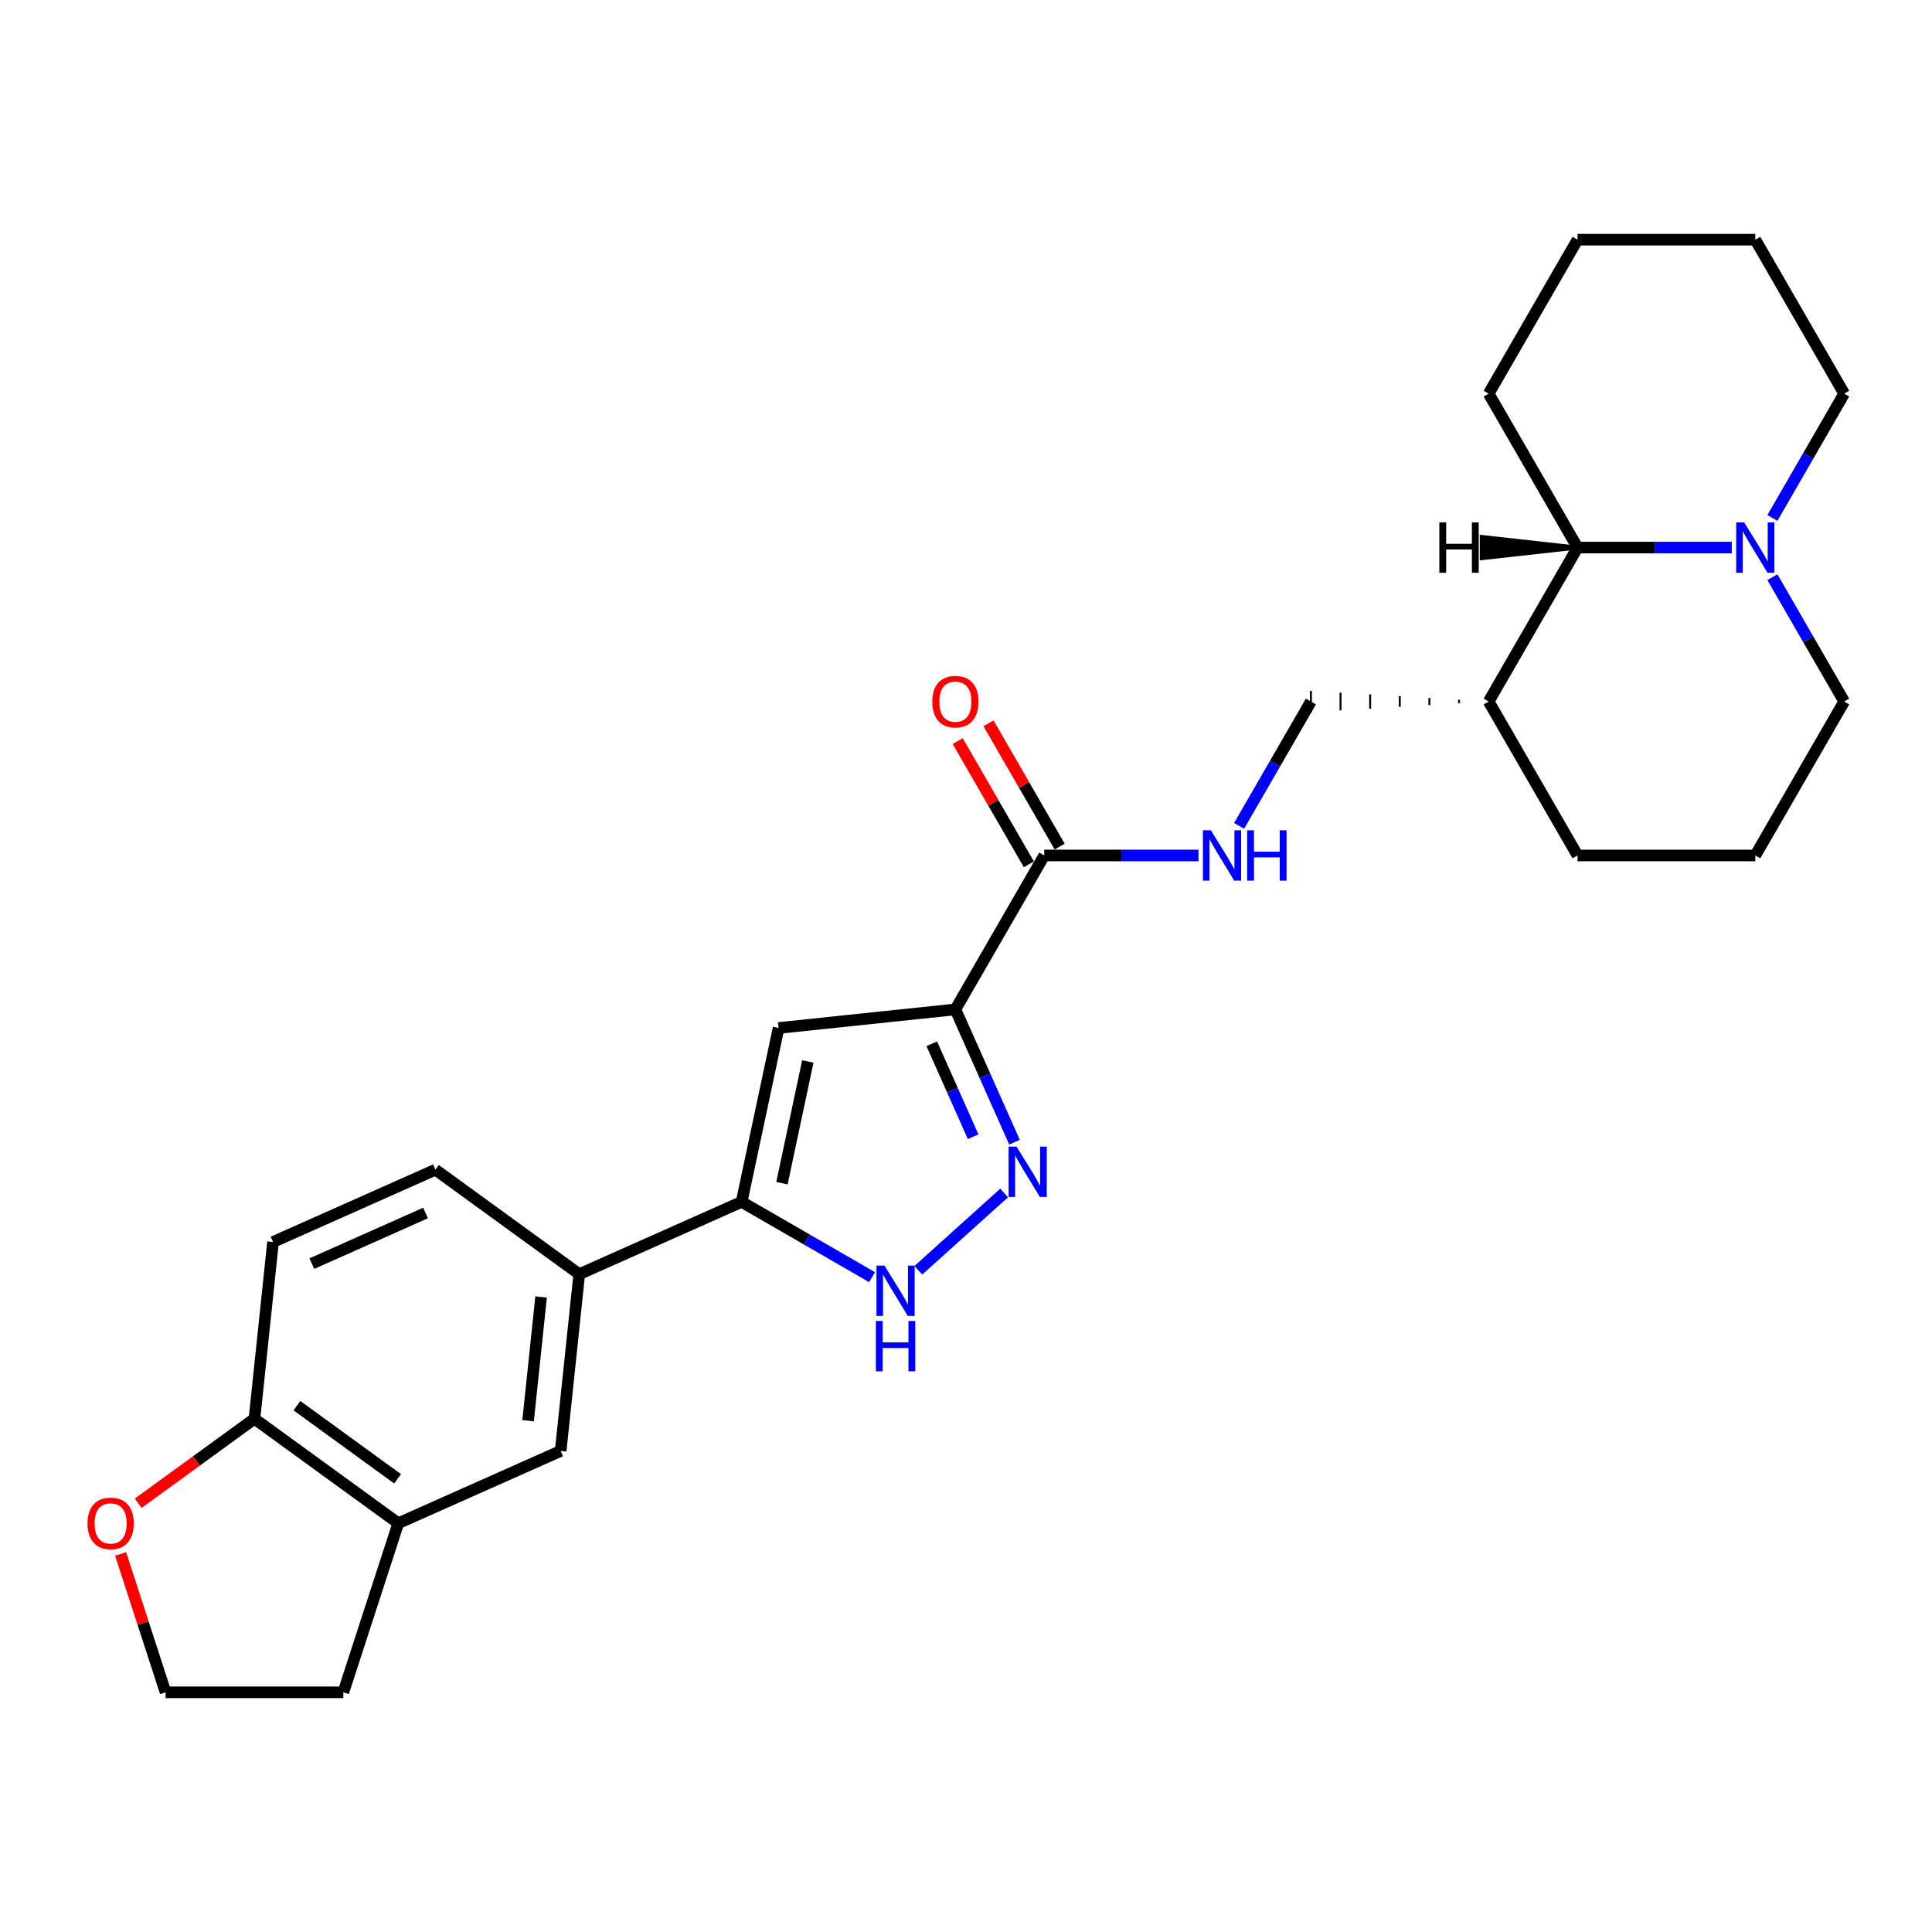 <?xml version='1.0' encoding='iso-8859-1'?>
<svg version='1.1' baseProfile='full'
              xmlns='http://www.w3.org/2000/svg'
                      xmlns:rdkit='http://www.rdkit.org/xml'
                      xmlns:xlink='http://www.w3.org/1999/xlink'
                  xml:space='preserve'
width='1000px' height='1000px' viewBox='0 0 1000 1000'>
<!-- END OF HEADER -->
<rect style='opacity:1.0;fill:#FFFFFF;stroke:none' width='1000' height='1000' x='0' y='0'> </rect>
<path class='bond-0' d='M 494.503,522.468 L 509.802,556.831' style='fill:none;fill-rule:evenodd;stroke:#000000;stroke-width:6px;stroke-linecap:butt;stroke-linejoin:miter;stroke-opacity:1' />
<path class='bond-0' d='M 509.802,556.831 L 525.102,591.194' style='fill:none;fill-rule:evenodd;stroke:#0000FF;stroke-width:6px;stroke-linecap:butt;stroke-linejoin:miter;stroke-opacity:1' />
<path class='bond-0' d='M 482.282,540.262 L 492.992,564.316' style='fill:none;fill-rule:evenodd;stroke:#000000;stroke-width:6px;stroke-linecap:butt;stroke-linejoin:miter;stroke-opacity:1' />
<path class='bond-0' d='M 492.992,564.316 L 503.701,588.37' style='fill:none;fill-rule:evenodd;stroke:#0000FF;stroke-width:6px;stroke-linecap:butt;stroke-linejoin:miter;stroke-opacity:1' />
<path class='bond-1' d='M 494.503,522.468 L 402.999,532.086' style='fill:none;fill-rule:evenodd;stroke:#000000;stroke-width:6px;stroke-linecap:butt;stroke-linejoin:miter;stroke-opacity:1' />
<path class='bond-4' d='M 494.503,522.468 L 540.507,442.787' style='fill:none;fill-rule:evenodd;stroke:#000000;stroke-width:6px;stroke-linecap:butt;stroke-linejoin:miter;stroke-opacity:1' />
<path class='bond-3' d='M 519.744,617.491 L 475.323,657.488' style='fill:none;fill-rule:evenodd;stroke:#0000FF;stroke-width:6px;stroke-linecap:butt;stroke-linejoin:miter;stroke-opacity:1' />
<path class='bond-2' d='M 402.999,532.086 L 383.869,622.084' style='fill:none;fill-rule:evenodd;stroke:#000000;stroke-width:6px;stroke-linecap:butt;stroke-linejoin:miter;stroke-opacity:1' />
<path class='bond-2' d='M 418.129,549.412 L 404.738,612.41' style='fill:none;fill-rule:evenodd;stroke:#000000;stroke-width:6px;stroke-linecap:butt;stroke-linejoin:miter;stroke-opacity:1' />
<path class='bond-6' d='M 383.869,622.084 L 299.815,659.507' style='fill:none;fill-rule:evenodd;stroke:#000000;stroke-width:6px;stroke-linecap:butt;stroke-linejoin:miter;stroke-opacity:1' />
<path class='bond-27' d='M 383.869,622.084 L 417.619,641.569' style='fill:none;fill-rule:evenodd;stroke:#000000;stroke-width:6px;stroke-linecap:butt;stroke-linejoin:miter;stroke-opacity:1' />
<path class='bond-27' d='M 417.619,641.569 L 451.369,661.055' style='fill:none;fill-rule:evenodd;stroke:#0000FF;stroke-width:6px;stroke-linecap:butt;stroke-linejoin:miter;stroke-opacity:1' />
<path class='bond-8' d='M 540.507,442.787 L 580.421,442.787' style='fill:none;fill-rule:evenodd;stroke:#000000;stroke-width:6px;stroke-linecap:butt;stroke-linejoin:miter;stroke-opacity:1' />
<path class='bond-8' d='M 580.421,442.787 L 620.334,442.787' style='fill:none;fill-rule:evenodd;stroke:#0000FF;stroke-width:6px;stroke-linecap:butt;stroke-linejoin:miter;stroke-opacity:1' />
<path class='bond-15' d='M 548.475,438.186 L 530.058,406.286' style='fill:none;fill-rule:evenodd;stroke:#000000;stroke-width:6px;stroke-linecap:butt;stroke-linejoin:miter;stroke-opacity:1' />
<path class='bond-15' d='M 530.058,406.286 L 511.64,374.385' style='fill:none;fill-rule:evenodd;stroke:#FF0000;stroke-width:6px;stroke-linecap:butt;stroke-linejoin:miter;stroke-opacity:1' />
<path class='bond-15' d='M 532.539,447.387 L 514.121,415.487' style='fill:none;fill-rule:evenodd;stroke:#000000;stroke-width:6px;stroke-linecap:butt;stroke-linejoin:miter;stroke-opacity:1' />
<path class='bond-15' d='M 514.121,415.487 L 495.704,383.586' style='fill:none;fill-rule:evenodd;stroke:#FF0000;stroke-width:6px;stroke-linecap:butt;stroke-linejoin:miter;stroke-opacity:1' />
<path class='bond-5' d='M 896.359,283.423 L 856.446,283.423' style='fill:none;fill-rule:evenodd;stroke:#0000FF;stroke-width:6px;stroke-linecap:butt;stroke-linejoin:miter;stroke-opacity:1' />
<path class='bond-5' d='M 856.446,283.423 L 816.533,283.423' style='fill:none;fill-rule:evenodd;stroke:#000000;stroke-width:6px;stroke-linecap:butt;stroke-linejoin:miter;stroke-opacity:1' />
<path class='bond-20' d='M 917.391,268.095 L 935.968,235.918' style='fill:none;fill-rule:evenodd;stroke:#0000FF;stroke-width:6px;stroke-linecap:butt;stroke-linejoin:miter;stroke-opacity:1' />
<path class='bond-20' d='M 935.968,235.918 L 954.545,203.742' style='fill:none;fill-rule:evenodd;stroke:#000000;stroke-width:6px;stroke-linecap:butt;stroke-linejoin:miter;stroke-opacity:1' />
<path class='bond-29' d='M 917.391,298.752 L 935.968,330.929' style='fill:none;fill-rule:evenodd;stroke:#0000FF;stroke-width:6px;stroke-linecap:butt;stroke-linejoin:miter;stroke-opacity:1' />
<path class='bond-29' d='M 935.968,330.929 L 954.545,363.105' style='fill:none;fill-rule:evenodd;stroke:#000000;stroke-width:6px;stroke-linecap:butt;stroke-linejoin:miter;stroke-opacity:1' />
<path class='bond-9' d='M 299.815,659.507 L 290.198,751.011' style='fill:none;fill-rule:evenodd;stroke:#000000;stroke-width:6px;stroke-linecap:butt;stroke-linejoin:miter;stroke-opacity:1' />
<path class='bond-9' d='M 280.072,671.309 L 273.339,735.362' style='fill:none;fill-rule:evenodd;stroke:#000000;stroke-width:6px;stroke-linecap:butt;stroke-linejoin:miter;stroke-opacity:1' />
<path class='bond-16' d='M 299.815,659.507 L 225.379,605.426' style='fill:none;fill-rule:evenodd;stroke:#000000;stroke-width:6px;stroke-linecap:butt;stroke-linejoin:miter;stroke-opacity:1' />
<path class='bond-7' d='M 816.533,283.423 L 770.528,363.105' style='fill:none;fill-rule:evenodd;stroke:#000000;stroke-width:6px;stroke-linecap:butt;stroke-linejoin:miter;stroke-opacity:1' />
<path class='bond-24' d='M 816.533,283.423 L 770.528,203.742' style='fill:none;fill-rule:evenodd;stroke:#000000;stroke-width:6px;stroke-linecap:butt;stroke-linejoin:miter;stroke-opacity:1' />
<path class='bond-32' d='M 816.533,283.423 L 766.922,277.903 L 766.922,288.944 Z' style='fill:#000000;fill-rule:evenodd;fill-opacity:1;stroke:#000000;stroke-width:2px;stroke-linecap:butt;stroke-linejoin:miter;stroke-opacity:1;' />
<path class='bond-14' d='M 641.366,427.458 L 659.943,395.282' style='fill:none;fill-rule:evenodd;stroke:#0000FF;stroke-width:6px;stroke-linecap:butt;stroke-linejoin:miter;stroke-opacity:1' />
<path class='bond-14' d='M 659.943,395.282 L 678.52,363.105' style='fill:none;fill-rule:evenodd;stroke:#000000;stroke-width:6px;stroke-linecap:butt;stroke-linejoin:miter;stroke-opacity:1' />
<path class='bond-10' d='M 290.198,751.011 L 206.144,788.435' style='fill:none;fill-rule:evenodd;stroke:#000000;stroke-width:6px;stroke-linecap:butt;stroke-linejoin:miter;stroke-opacity:1' />
<path class='bond-21' d='M 206.144,788.435 L 177.711,875.94' style='fill:none;fill-rule:evenodd;stroke:#000000;stroke-width:6px;stroke-linecap:butt;stroke-linejoin:miter;stroke-opacity:1' />
<path class='bond-28' d='M 206.144,788.435 L 131.707,734.353' style='fill:none;fill-rule:evenodd;stroke:#000000;stroke-width:6px;stroke-linecap:butt;stroke-linejoin:miter;stroke-opacity:1' />
<path class='bond-28' d='M 205.794,765.435 L 153.689,727.578' style='fill:none;fill-rule:evenodd;stroke:#000000;stroke-width:6px;stroke-linecap:butt;stroke-linejoin:miter;stroke-opacity:1' />
<path class='bond-11' d='M 755.194,362.185 L 755.194,364.025' style='fill:none;fill-rule:evenodd;stroke:#000000;stroke-width:1.0px;stroke-linecap:butt;stroke-linejoin:miter;stroke-opacity:1' />
<path class='bond-11' d='M 739.859,361.265 L 739.859,364.945' style='fill:none;fill-rule:evenodd;stroke:#000000;stroke-width:1.0px;stroke-linecap:butt;stroke-linejoin:miter;stroke-opacity:1' />
<path class='bond-11' d='M 724.524,360.345 L 724.524,365.865' style='fill:none;fill-rule:evenodd;stroke:#000000;stroke-width:1.0px;stroke-linecap:butt;stroke-linejoin:miter;stroke-opacity:1' />
<path class='bond-11' d='M 709.19,359.425 L 709.19,366.785' style='fill:none;fill-rule:evenodd;stroke:#000000;stroke-width:1.0px;stroke-linecap:butt;stroke-linejoin:miter;stroke-opacity:1' />
<path class='bond-11' d='M 693.855,358.505 L 693.855,367.705' style='fill:none;fill-rule:evenodd;stroke:#000000;stroke-width:1.0px;stroke-linecap:butt;stroke-linejoin:miter;stroke-opacity:1' />
<path class='bond-11' d='M 678.52,357.585 L 678.52,368.626' style='fill:none;fill-rule:evenodd;stroke:#000000;stroke-width:1.0px;stroke-linecap:butt;stroke-linejoin:miter;stroke-opacity:1' />
<path class='bond-23' d='M 770.528,363.105 L 816.533,442.787' style='fill:none;fill-rule:evenodd;stroke:#000000;stroke-width:6px;stroke-linecap:butt;stroke-linejoin:miter;stroke-opacity:1' />
<path class='bond-12' d='M 131.707,734.353 L 141.325,642.849' style='fill:none;fill-rule:evenodd;stroke:#000000;stroke-width:6px;stroke-linecap:butt;stroke-linejoin:miter;stroke-opacity:1' />
<path class='bond-13' d='M 131.707,734.353 L 101.62,756.213' style='fill:none;fill-rule:evenodd;stroke:#000000;stroke-width:6px;stroke-linecap:butt;stroke-linejoin:miter;stroke-opacity:1' />
<path class='bond-13' d='M 101.62,756.213 L 71.532,778.073' style='fill:none;fill-rule:evenodd;stroke:#FF0000;stroke-width:6px;stroke-linecap:butt;stroke-linejoin:miter;stroke-opacity:1' />
<path class='bond-30' d='M 62.431,804.315 L 74.067,840.128' style='fill:none;fill-rule:evenodd;stroke:#FF0000;stroke-width:6px;stroke-linecap:butt;stroke-linejoin:miter;stroke-opacity:1' />
<path class='bond-30' d='M 74.067,840.128 L 85.703,875.94' style='fill:none;fill-rule:evenodd;stroke:#000000;stroke-width:6px;stroke-linecap:butt;stroke-linejoin:miter;stroke-opacity:1' />
<path class='bond-17' d='M 225.379,605.426 L 141.325,642.849' style='fill:none;fill-rule:evenodd;stroke:#000000;stroke-width:6px;stroke-linecap:butt;stroke-linejoin:miter;stroke-opacity:1' />
<path class='bond-17' d='M 220.255,627.85 L 161.417,654.046' style='fill:none;fill-rule:evenodd;stroke:#000000;stroke-width:6px;stroke-linecap:butt;stroke-linejoin:miter;stroke-opacity:1' />
<path class='bond-18' d='M 85.703,875.94 L 177.711,875.94' style='fill:none;fill-rule:evenodd;stroke:#000000;stroke-width:6px;stroke-linecap:butt;stroke-linejoin:miter;stroke-opacity:1' />
<path class='bond-19' d='M 954.545,363.105 L 908.541,442.787' style='fill:none;fill-rule:evenodd;stroke:#000000;stroke-width:6px;stroke-linecap:butt;stroke-linejoin:miter;stroke-opacity:1' />
<path class='bond-31' d='M 954.545,203.742 L 908.541,124.06' style='fill:none;fill-rule:evenodd;stroke:#000000;stroke-width:6px;stroke-linecap:butt;stroke-linejoin:miter;stroke-opacity:1' />
<path class='bond-22' d='M 908.541,442.787 L 816.533,442.787' style='fill:none;fill-rule:evenodd;stroke:#000000;stroke-width:6px;stroke-linecap:butt;stroke-linejoin:miter;stroke-opacity:1' />
<path class='bond-26' d='M 770.528,203.742 L 816.533,124.06' style='fill:none;fill-rule:evenodd;stroke:#000000;stroke-width:6px;stroke-linecap:butt;stroke-linejoin:miter;stroke-opacity:1' />
<path class='bond-25' d='M 908.541,124.06 L 816.533,124.06' style='fill:none;fill-rule:evenodd;stroke:#000000;stroke-width:6px;stroke-linecap:butt;stroke-linejoin:miter;stroke-opacity:1' />
<path  class='atom-1' d='M 526.167 593.494
L 534.705 607.295
Q 535.551 608.657, 536.913 611.123
Q 538.275 613.589, 538.348 613.736
L 538.348 593.494
L 541.808 593.494
L 541.808 619.551
L 538.238 619.551
L 529.074 604.461
Q 528.007 602.695, 526.866 600.671
Q 525.762 598.646, 525.43 598.021
L 525.43 619.551
L 522.045 619.551
L 522.045 593.494
L 526.167 593.494
' fill='#0000FF'/>
<path  class='atom-4' d='M 457.791 655.06
L 466.329 668.861
Q 467.176 670.223, 468.538 672.688
Q 469.899 675.154, 469.973 675.302
L 469.973 655.06
L 473.432 655.06
L 473.432 681.116
L 469.862 681.116
L 460.698 666.027
Q 459.631 664.261, 458.49 662.236
Q 457.386 660.212, 457.055 659.586
L 457.055 681.116
L 453.669 681.116
L 453.669 655.06
L 457.791 655.06
' fill='#0000FF'/>
<path  class='atom-4' d='M 453.356 683.722
L 456.889 683.722
L 456.889 694.8
L 470.212 694.8
L 470.212 683.722
L 473.745 683.722
L 473.745 709.779
L 470.212 709.779
L 470.212 697.744
L 456.889 697.744
L 456.889 709.779
L 453.356 709.779
L 453.356 683.722
' fill='#0000FF'/>
<path  class='atom-6' d='M 902.781 270.395
L 911.32 284.196
Q 912.166 285.558, 913.528 288.024
Q 914.89 290.49, 914.963 290.637
L 914.963 270.395
L 918.423 270.395
L 918.423 296.452
L 914.853 296.452
L 905.689 281.362
Q 904.622 279.596, 903.481 277.572
Q 902.377 275.547, 902.045 274.922
L 902.045 296.452
L 898.66 296.452
L 898.66 270.395
L 902.781 270.395
' fill='#0000FF'/>
<path  class='atom-9' d='M 626.756 429.758
L 635.294 443.56
Q 636.141 444.921, 637.503 447.387
Q 638.864 449.853, 638.938 450
L 638.938 429.758
L 642.397 429.758
L 642.397 455.815
L 638.828 455.815
L 629.664 440.726
Q 628.596 438.959, 627.455 436.935
Q 626.351 434.911, 626.02 434.285
L 626.02 455.815
L 622.634 455.815
L 622.634 429.758
L 626.756 429.758
' fill='#0000FF'/>
<path  class='atom-9' d='M 645.526 429.758
L 649.059 429.758
L 649.059 440.836
L 662.382 440.836
L 662.382 429.758
L 665.915 429.758
L 665.915 455.815
L 662.382 455.815
L 662.382 443.78
L 649.059 443.78
L 649.059 455.815
L 645.526 455.815
L 645.526 429.758
' fill='#0000FF'/>
<path  class='atom-14' d='M 45.31 788.508
Q 45.31 782.252, 48.401 778.755
Q 51.493 775.259, 57.271 775.259
Q 63.049 775.259, 66.14 778.755
Q 69.232 782.252, 69.232 788.508
Q 69.232 794.838, 66.104 798.445
Q 62.975 802.015, 57.271 802.015
Q 51.529 802.015, 48.401 798.445
Q 45.31 794.875, 45.31 788.508
M 57.271 799.071
Q 61.245 799.071, 63.38 796.421
Q 65.552 793.734, 65.552 788.508
Q 65.552 783.393, 63.38 780.816
Q 61.245 778.203, 57.271 778.203
Q 53.296 778.203, 51.125 780.78
Q 48.99 783.356, 48.99 788.508
Q 48.99 793.771, 51.125 796.421
Q 53.296 799.071, 57.271 799.071
' fill='#FF0000'/>
<path  class='atom-16' d='M 482.542 363.179
Q 482.542 356.922, 485.633 353.426
Q 488.725 349.929, 494.503 349.929
Q 500.281 349.929, 503.373 353.426
Q 506.464 356.922, 506.464 363.179
Q 506.464 369.509, 503.336 373.116
Q 500.208 376.686, 494.503 376.686
Q 488.762 376.686, 485.633 373.116
Q 482.542 369.546, 482.542 363.179
M 494.503 373.741
Q 498.478 373.741, 500.612 371.091
Q 502.784 368.405, 502.784 363.179
Q 502.784 358.063, 500.612 355.487
Q 498.478 352.874, 494.503 352.874
Q 490.528 352.874, 488.357 355.45
Q 486.222 358.026, 486.222 363.179
Q 486.222 368.442, 488.357 371.091
Q 490.528 373.741, 494.503 373.741
' fill='#FF0000'/>
<path  class='atom-28' d='M 744.999 270.395
L 748.532 270.395
L 748.532 281.473
L 761.855 281.473
L 761.855 270.395
L 765.388 270.395
L 765.388 296.452
L 761.855 296.452
L 761.855 284.417
L 748.532 284.417
L 748.532 296.452
L 744.999 296.452
L 744.999 270.395
' fill='#000000'/>
</svg>
